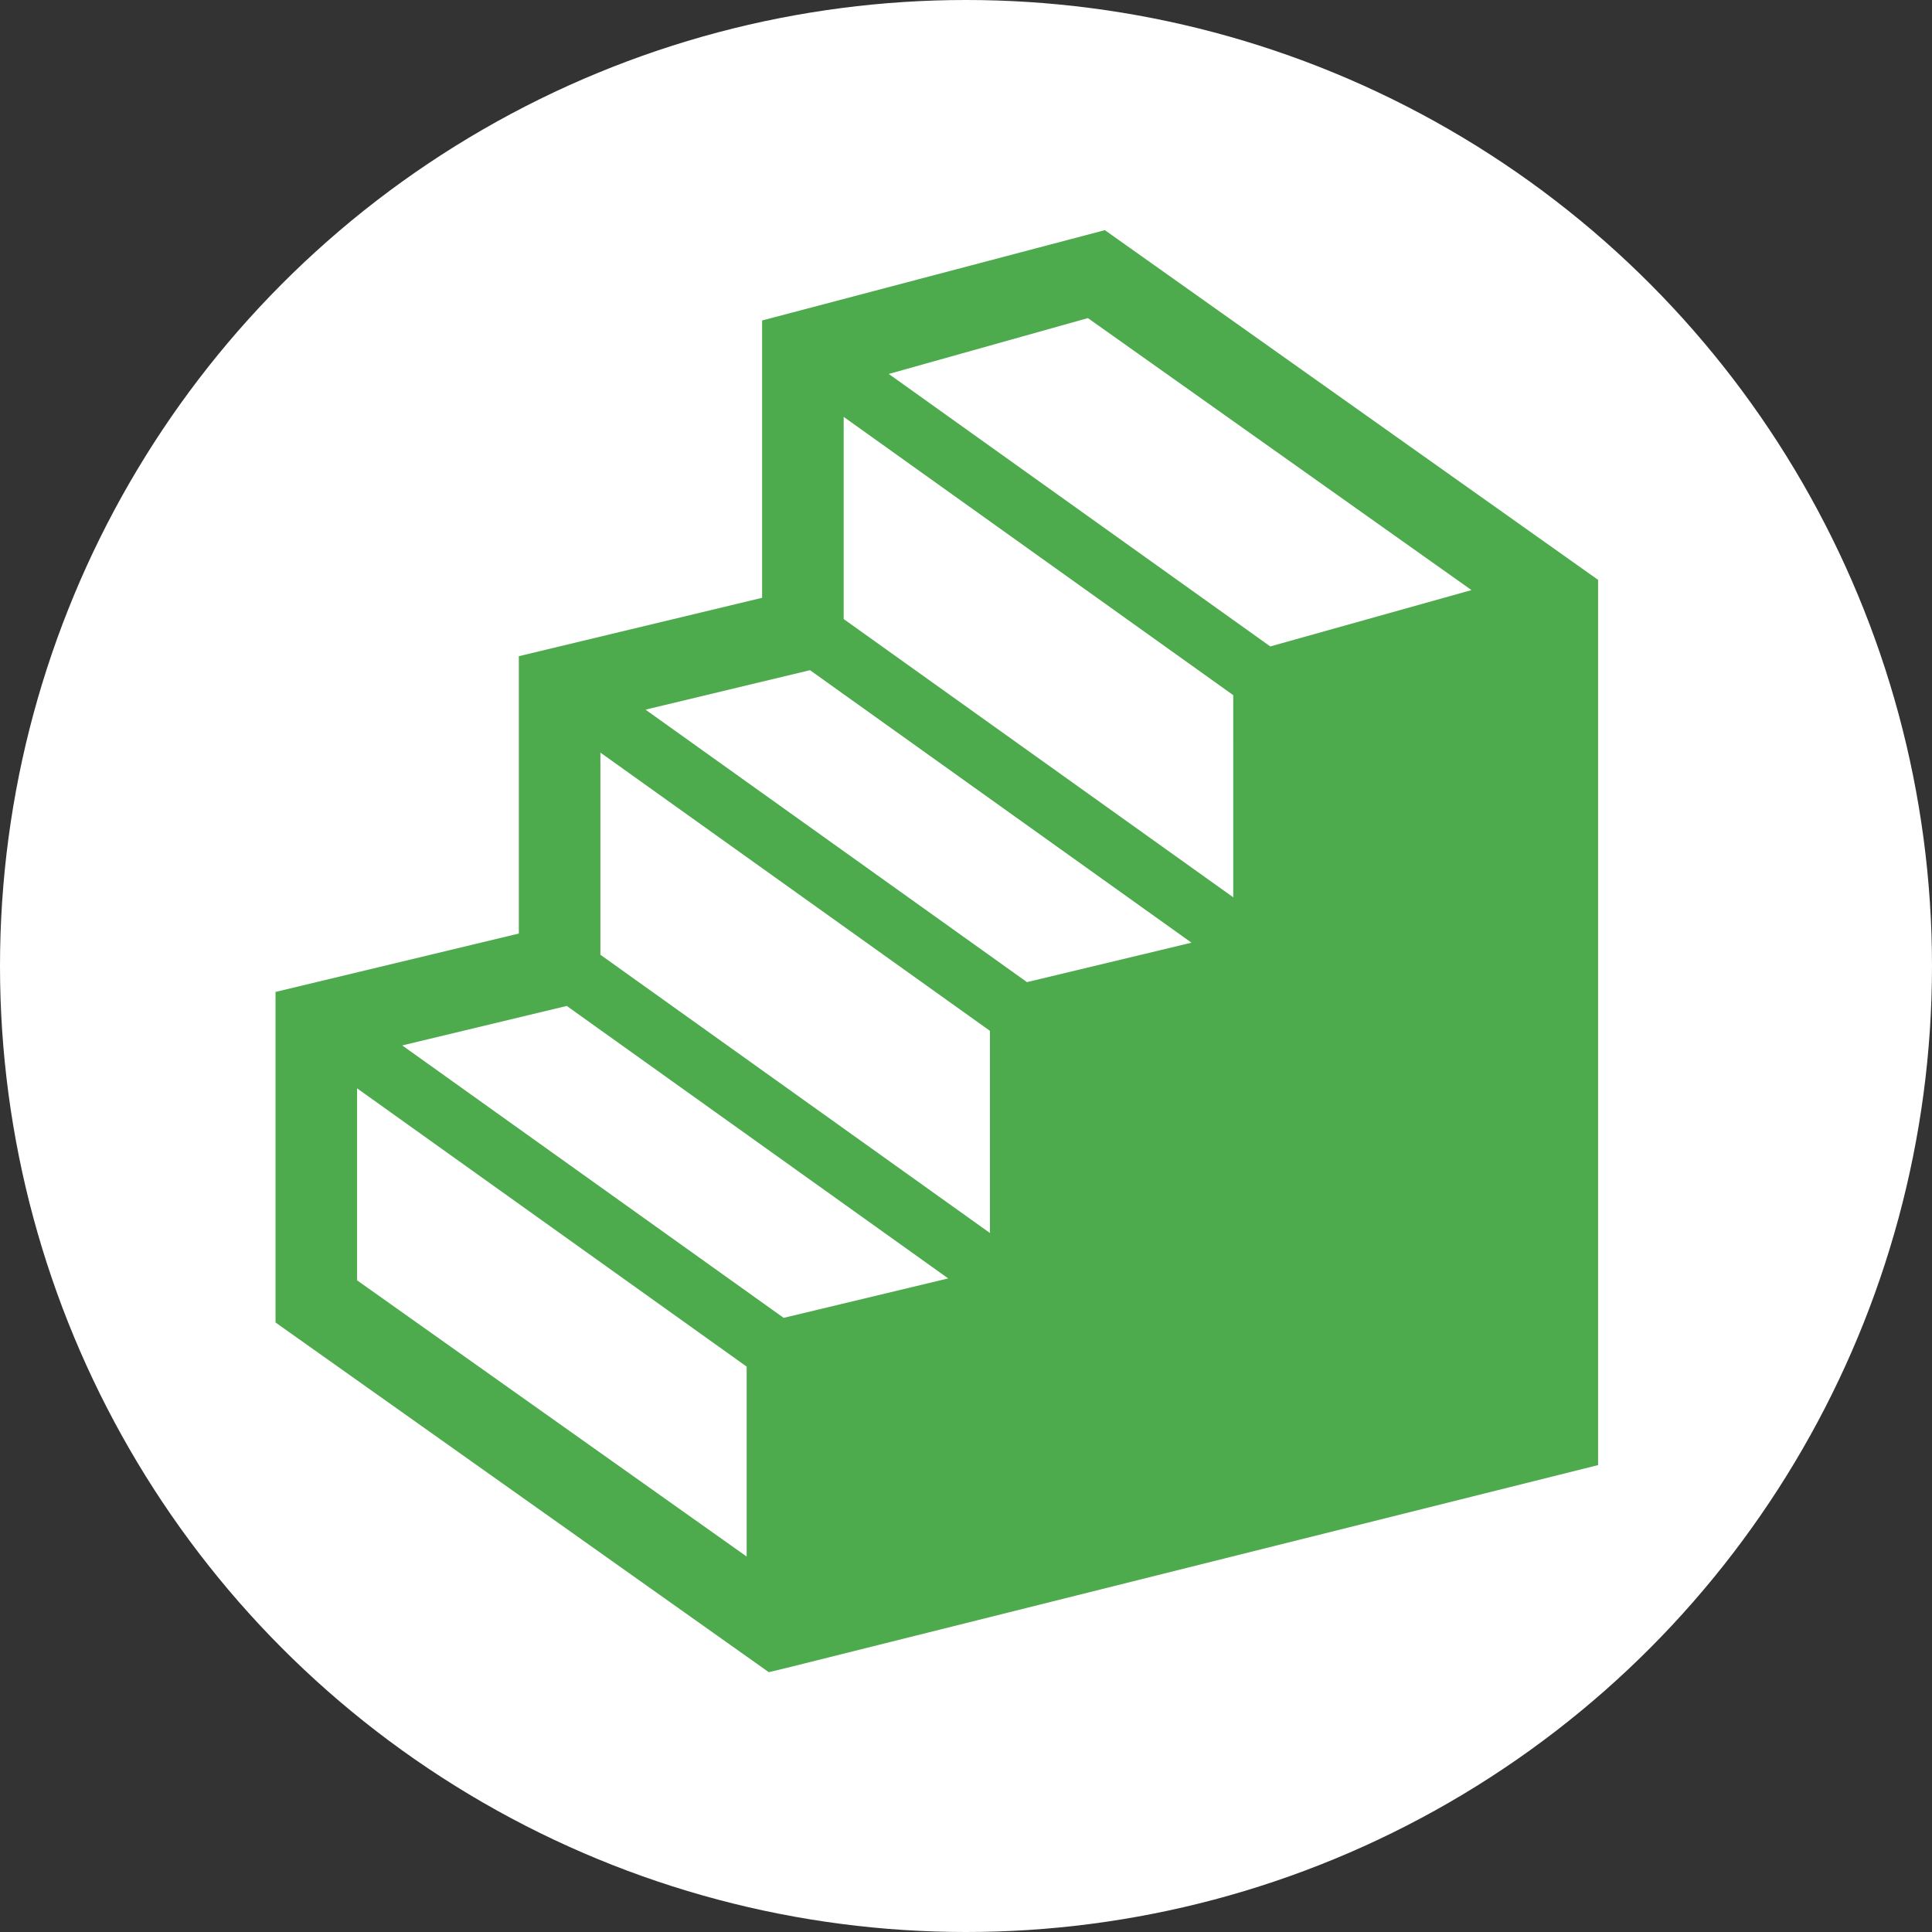 <svg xmlns="http://www.w3.org/2000/svg" width="596" height="596" viewBox="0 0 596 596">
  <rect x="0" y="0" width="596" height="596" fill="#333333" stroke="none"/>
  <g id="グループ_200" data-name="グループ 200" transform="translate(-9624 749)">
    <circle id="楕円形_12" data-name="楕円形 12" cx="298" cy="298" r="298" transform="translate(9624 -749)" fill="#fff"/>
    <g id="階段アイコン14" transform="translate(9687.792 -678)">
      <path id="パス_508" data-name="パス 508" d="M277.043,0,171.31,27.863v85.553l-75.05,18.01v85.561L21.208,235V336.973L173.367,444.846l5.55-1.331L429.2,380.962V107.88Zm-110.5,409.173-120.175-85.2V264.742l120.175,85.84Zm11.417-73.63L60.292,251.5l50.75-12.181,117.672,84.057ZM241.6,309.374l-120.175-85.84V161.171L241.6,247.012Zm11.417-77.4L135.342,147.916l50.742-12.172,117.681,84.064Zm63.634-26.162L196.473,119.97V57.6l120.175,85.848Zm11.417-77.394L210.385,44.36l61.426-17.232,118.33,83.906Z" fill="#4dab4d"/>
    </g>
  </g>
</svg>
